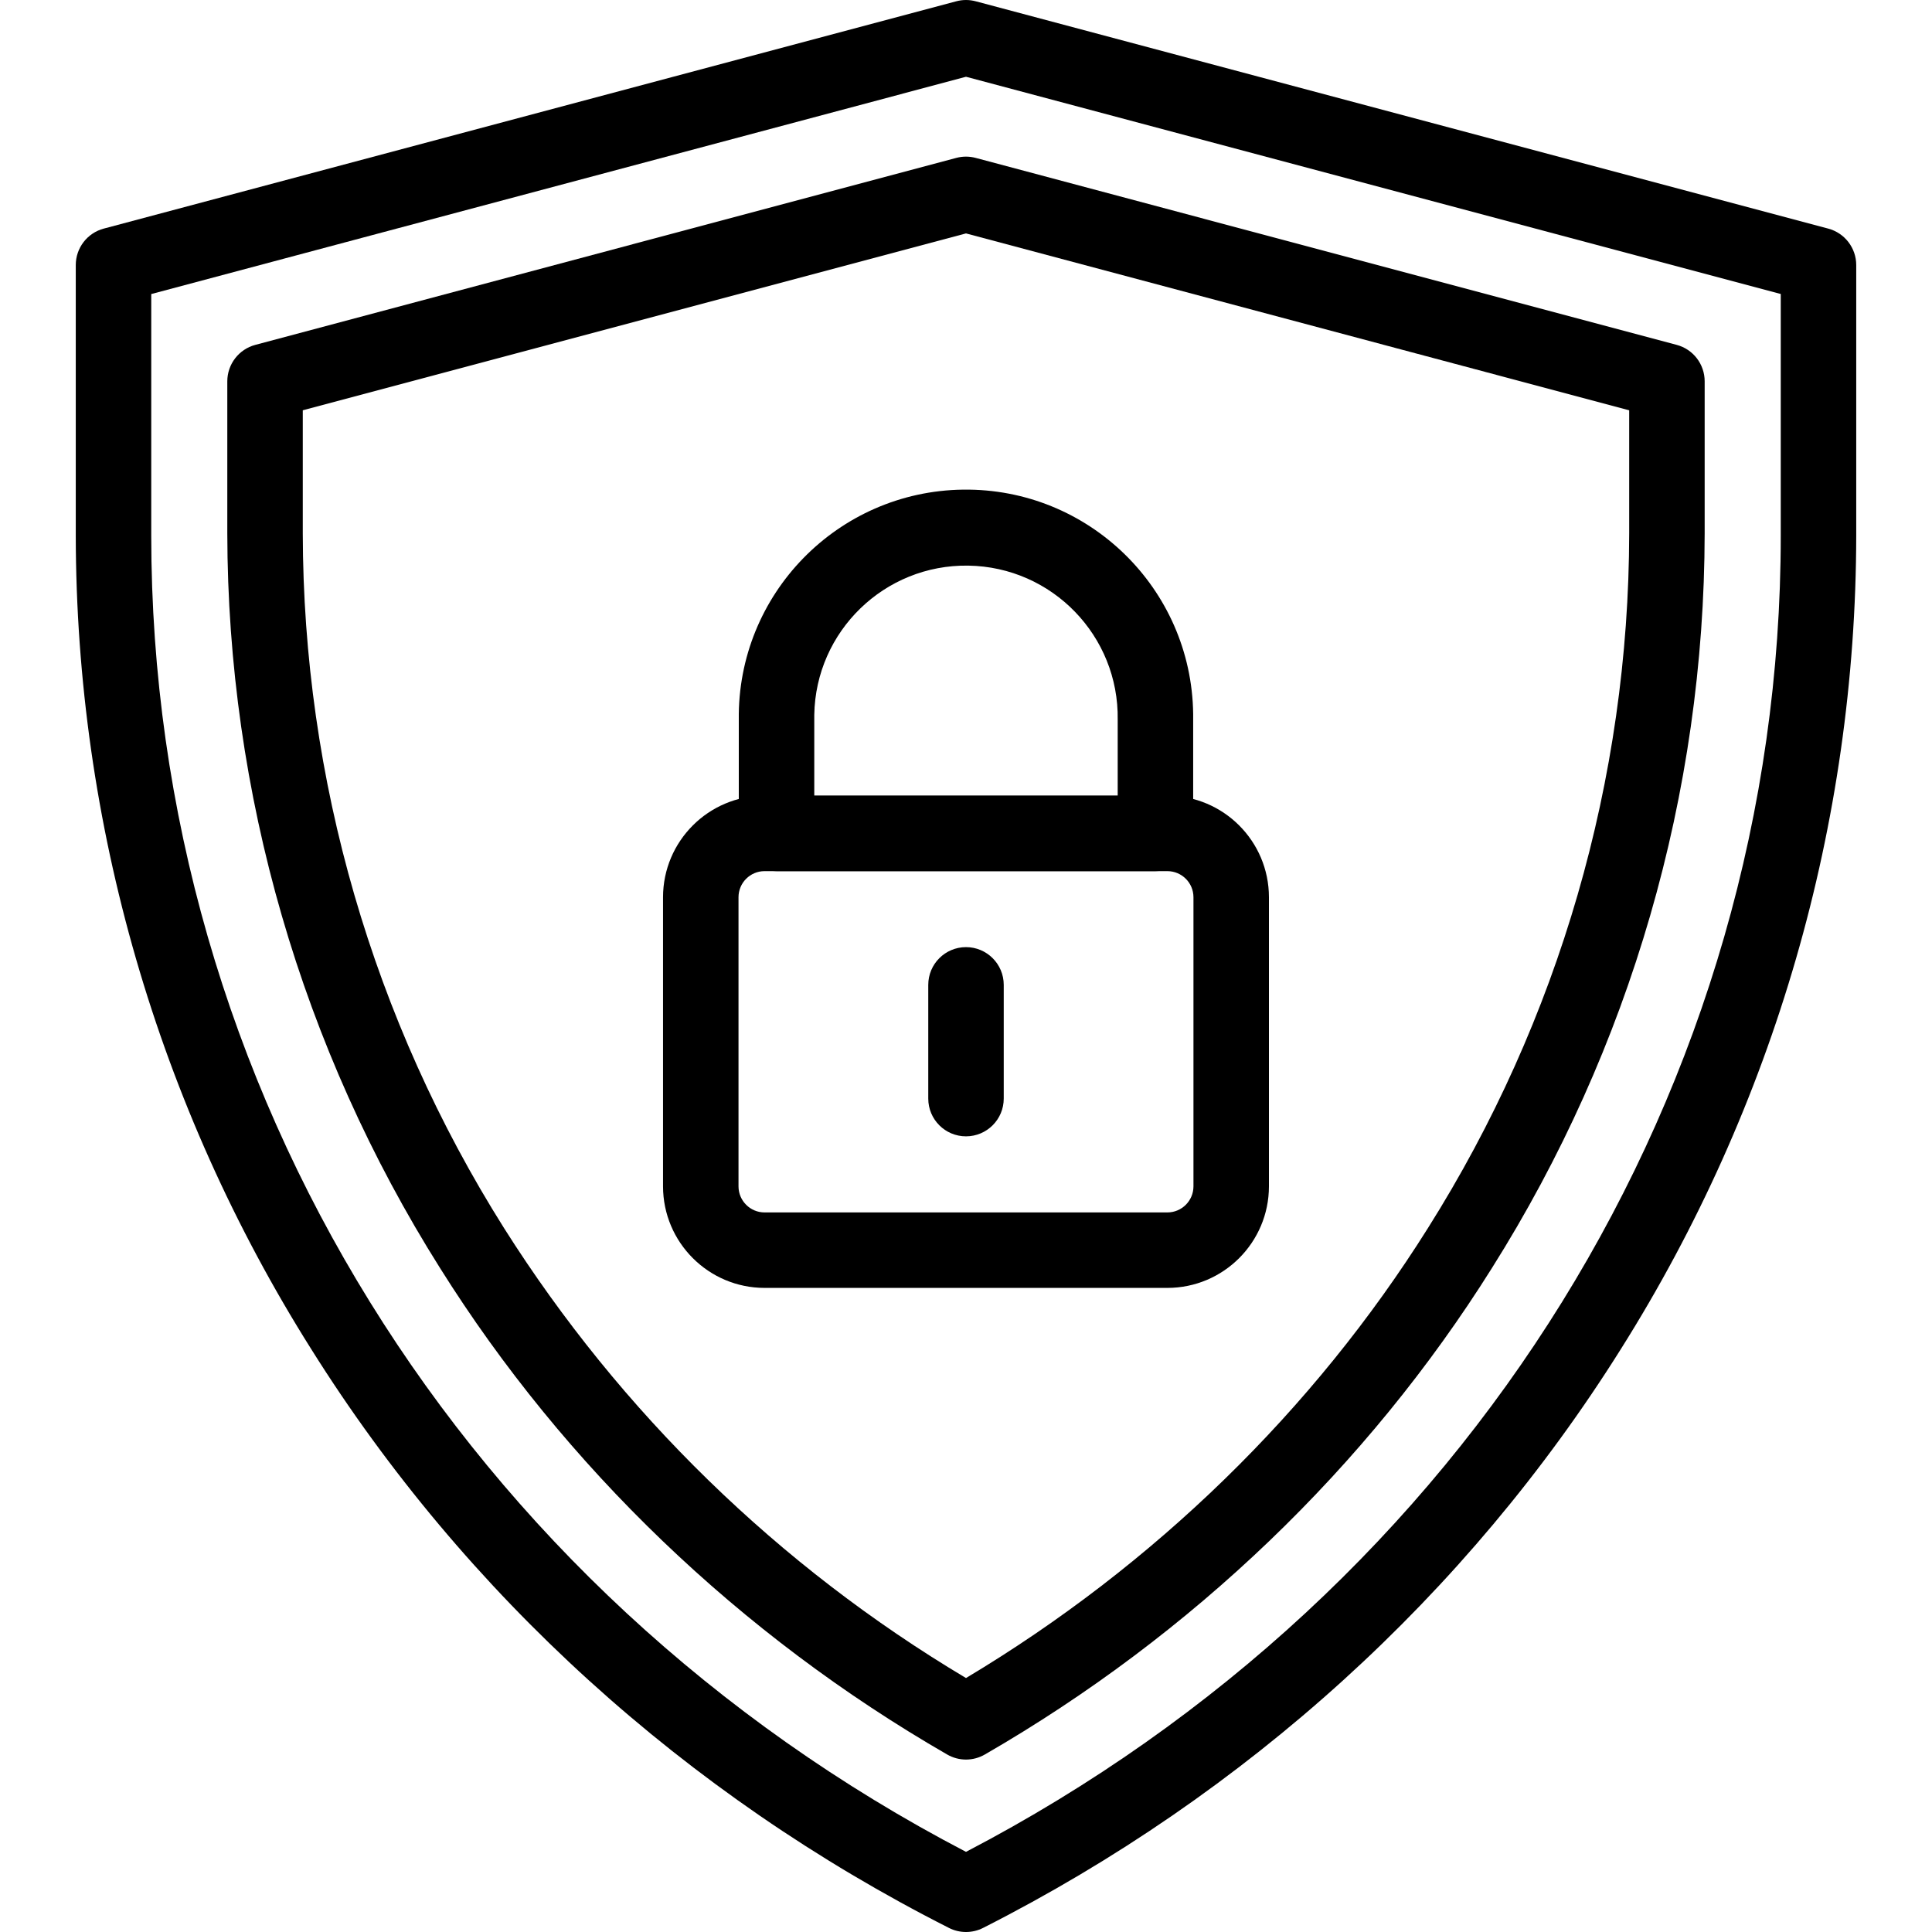 <svg width="60" height="60" viewBox="0 0 60 60" fill="none" xmlns="http://www.w3.org/2000/svg">
<g clip-path="url(#clip0_217_1570)">
<path d="M30 60C29.816 60 29.634 59.957 29.47 59.873C21.292 55.732 14.443 49.516 9.666 41.899C4.898 34.332 2.363 25.573 2.353 16.63V8.232C2.353 7.701 2.709 7.236 3.223 7.099L29.698 0.04C29.895 -0.013 30.104 -0.013 30.301 0.04L56.776 7.099C57.29 7.236 57.647 7.701 57.647 8.232V16.63C57.636 25.573 55.102 34.332 50.336 41.899C45.557 49.516 38.708 55.727 30.531 59.873C30.366 59.957 30.184 60 30 60ZM4.697 9.132V16.632C4.697 33.75 14.375 49.362 30 57.511C45.624 49.362 55.303 33.75 55.303 16.63V9.13L30 2.384L4.697 9.132Z" fill="black"/>
<path d="M30 54.645C29.794 54.645 29.592 54.59 29.414 54.487C22.978 50.776 17.538 45.553 13.668 39.384C9.361 32.55 7.07 24.638 7.059 16.56V11.842C7.06 11.31 7.417 10.846 7.93 10.71L29.698 4.904C29.895 4.851 30.104 4.851 30.301 4.904L52.07 10.71C52.583 10.846 52.94 11.311 52.94 11.842V16.56C52.929 24.638 50.638 32.55 46.331 39.384C42.464 45.553 37.017 50.775 30.586 54.487C30.408 54.59 30.206 54.645 30 54.645ZM9.403 12.742V16.56C9.414 24.197 11.58 31.677 15.653 38.139C19.27 43.86 24.186 48.648 30 52.113C35.845 48.616 40.797 43.793 44.346 38.139C48.419 31.677 50.585 24.197 50.596 16.56V12.742L30 7.249L9.403 12.742Z" fill="black"/>
<path d="M36.255 39.997H23.744C22.004 39.995 20.593 38.584 20.591 36.844V27.863C20.593 26.123 22.004 24.712 23.744 24.71H36.255C37.996 24.712 39.406 26.123 39.408 27.863V36.844C39.406 38.584 37.996 39.995 36.255 39.997ZM23.744 27.054C23.298 27.054 22.936 27.416 22.935 27.863V36.844C22.936 37.291 23.298 37.653 23.744 37.653H36.255C36.702 37.652 37.063 37.29 37.064 36.844V27.863C37.063 27.417 36.702 27.055 36.255 27.054H23.744Z" fill="black"/>
<path d="M35.883 27.054H24.116C23.469 27.054 22.944 26.529 22.944 25.882V22.352C22.894 18.456 26.012 15.256 29.909 15.206C33.805 15.156 37.005 18.274 37.055 22.17C37.056 22.231 37.056 22.291 37.055 22.352V25.882C37.055 26.529 36.53 27.054 35.883 27.054ZM25.288 24.71H34.711V22.352C34.752 19.75 32.676 17.607 30.074 17.566C27.472 17.525 25.329 19.602 25.288 22.203C25.287 22.253 25.287 22.303 25.288 22.352V24.71Z" fill="black"/>
<path d="M30 35.29C29.353 35.29 28.828 34.765 28.828 34.118V30.586C28.828 29.939 29.353 29.414 30 29.414C30.647 29.414 31.172 29.939 31.172 30.586V34.115C31.173 34.763 30.65 35.288 30.002 35.29C30.002 35.29 30.001 35.29 30 35.29Z" fill="black"/>
</g>
<defs>
<clipPath id="clip0_217_1570">
<rect width="60" height="60" fill="white"/>
</clipPath>
</defs>
</svg>
